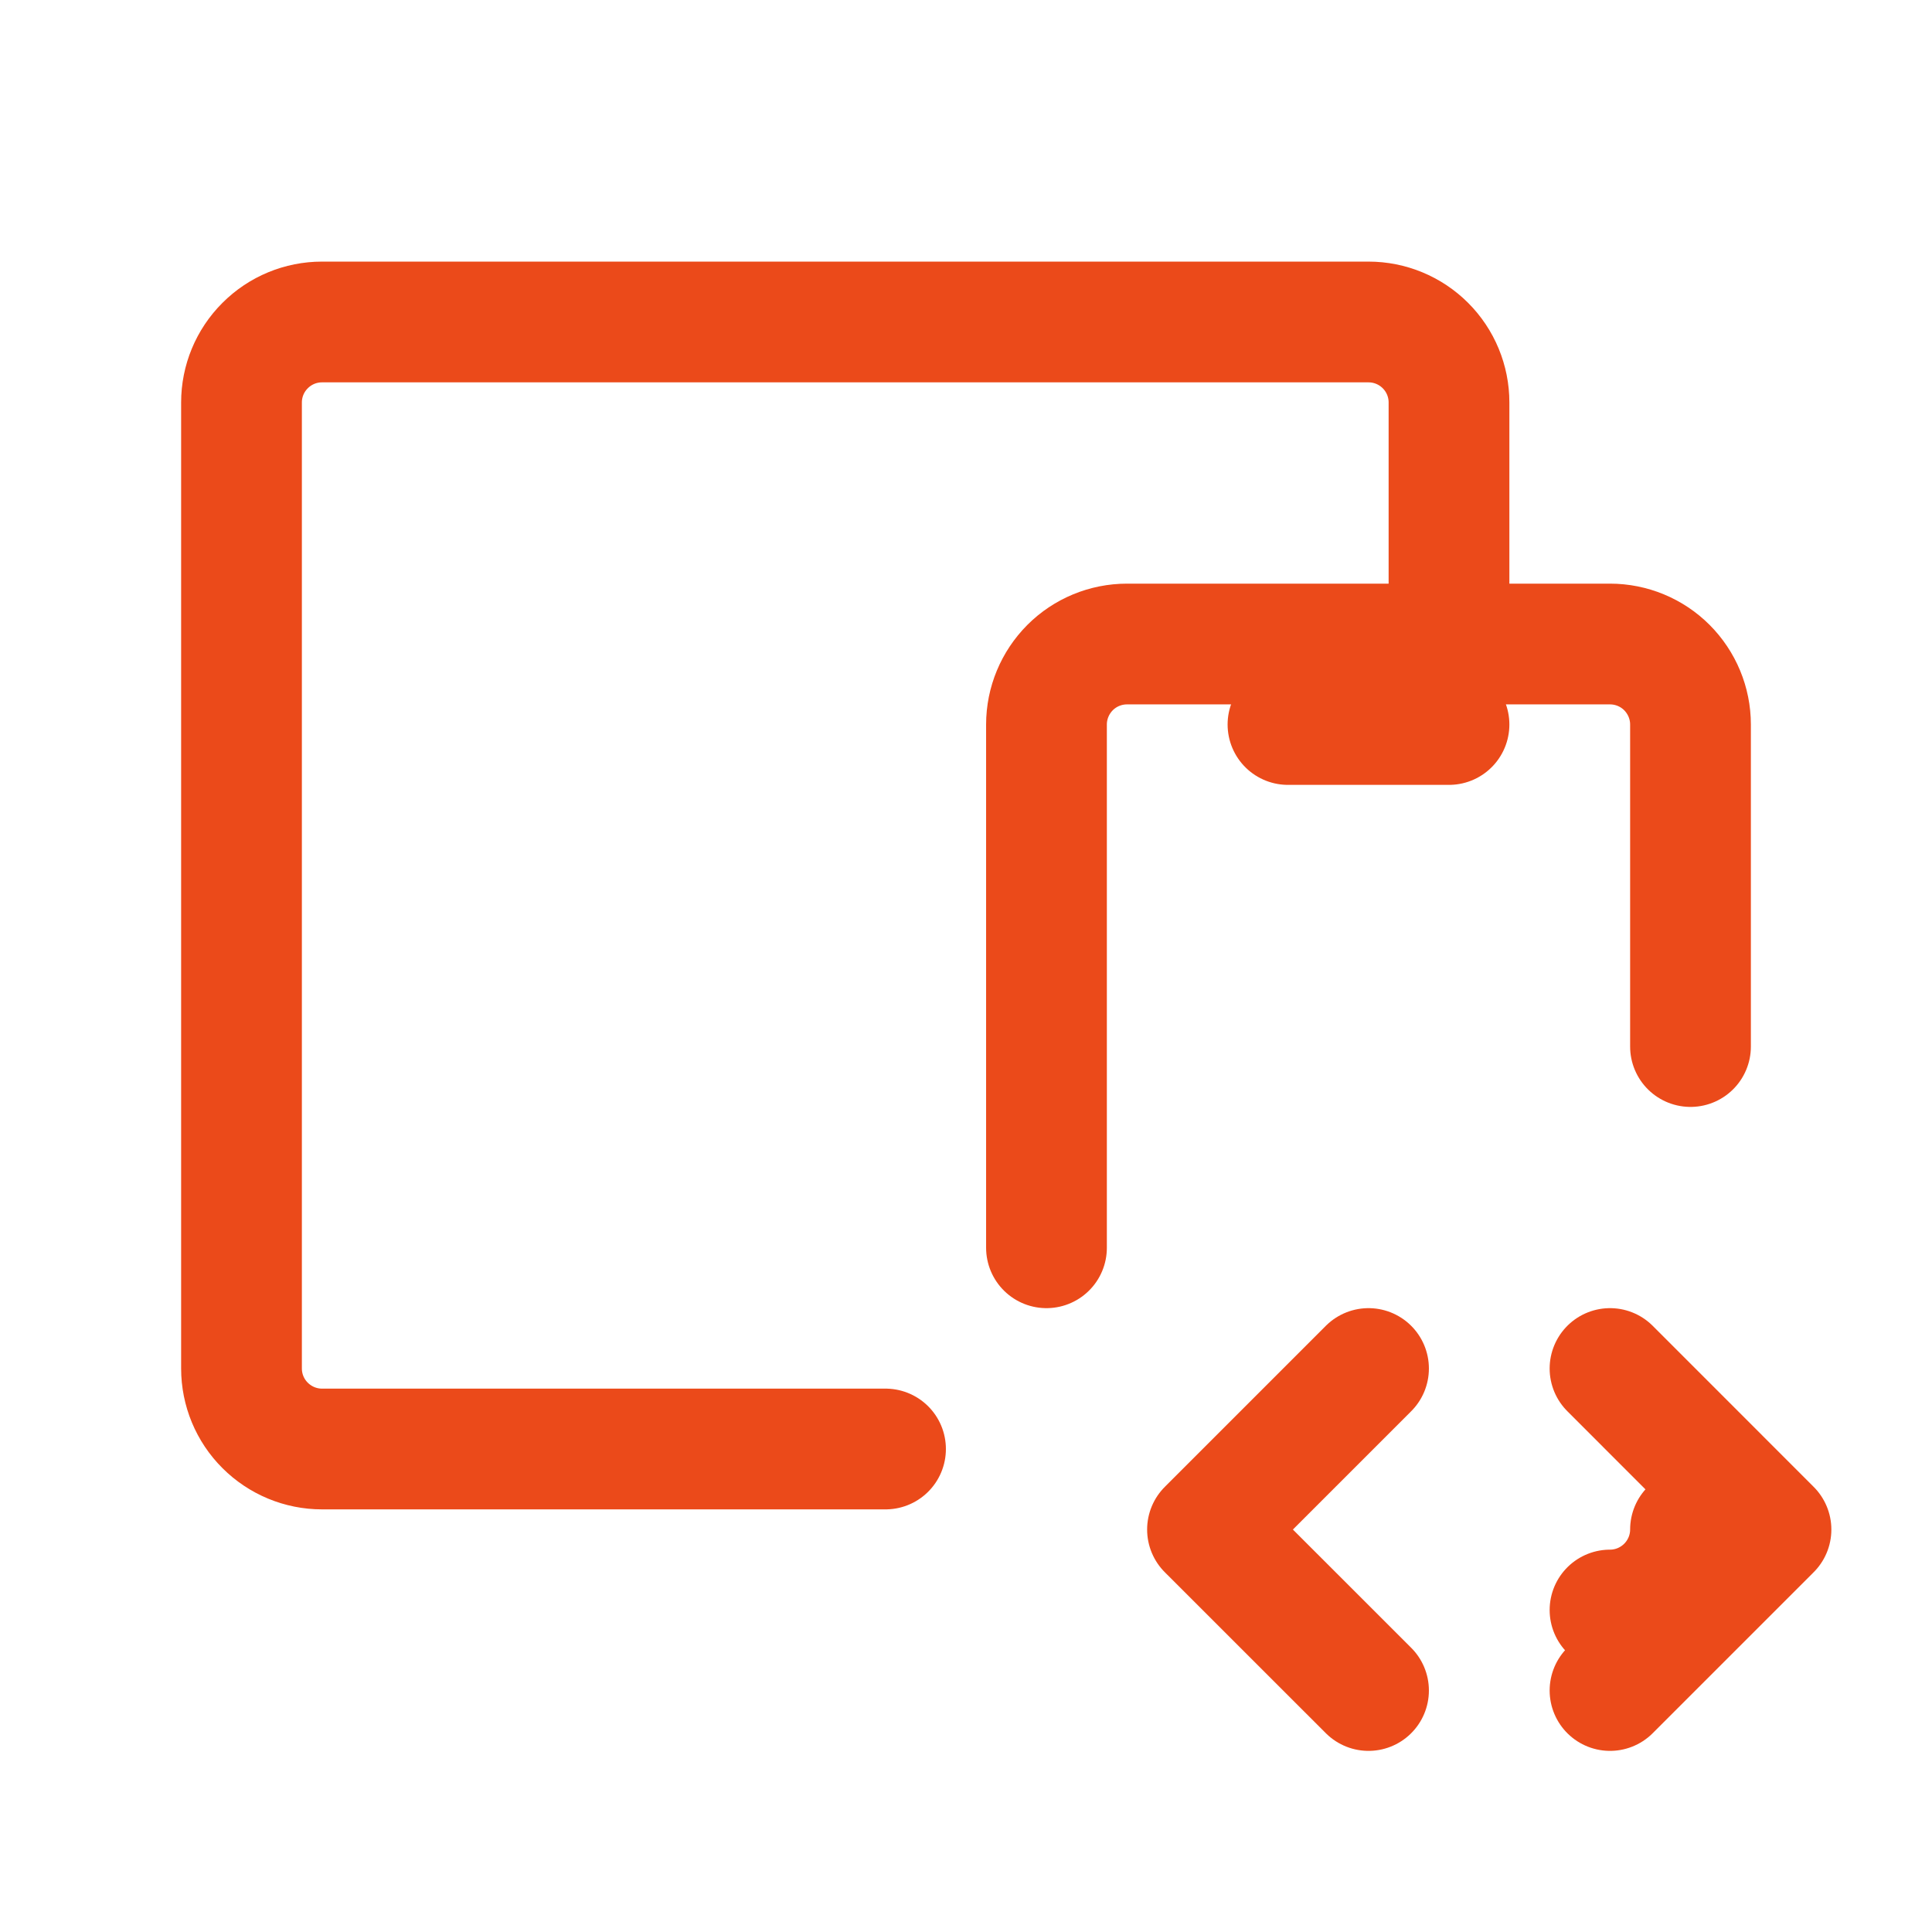 <svg xmlns="http://www.w3.org/2000/svg" width="32" height="32" viewBox="0 0 32 32" fill="none"><g clip-path="url(#clip0_2908_5334)"><path d="M17.333 20.667V12C17.333 11.647 17.474 11.308 17.724 11.057C17.974 10.807 18.313 10.667 18.667 10.667H26.667C27.02 10.667 27.359 10.807 27.609 11.057C27.859 11.308 28 11.647 28 12V17.334M28 25.334C28 25.687 27.859 26.026 27.609 26.276C27.359 26.526 27.02 26.667 26.667 26.667" stroke="#EB4A1A" stroke-width="2" stroke-linecap="round" stroke-linejoin="round"></path><path d="M24 10.666V6.666C24 6.313 23.86 5.974 23.61 5.724C23.359 5.473 23.02 5.333 22.667 5.333H5.333C4.98 5.333 4.641 5.473 4.391 5.724C4.14 5.974 4 6.313 4 6.666V22.666C4 23.02 4.14 23.359 4.391 23.609C4.641 23.859 4.98 24 5.333 24H14.667" stroke="#EB4A1A" stroke-width="2" stroke-linecap="round" stroke-linejoin="round"></path><path d="M26.667 28L29.333 25.334L26.667 22.667" stroke="#EB4A1A" stroke-width="2" stroke-linecap="round" stroke-linejoin="round"></path><path d="M22.667 22.667L20 25.334L22.667 28" stroke="#EB4A1A" stroke-width="2" stroke-linecap="round" stroke-linejoin="round"></path><path d="M21.333 12H24" stroke="#EB4A1A" stroke-width="2" stroke-linecap="round" stroke-linejoin="round"></path></g><defs><clipPath id="clip0_2908_5334"><rect width="32" height="32" fill="white"></rect></clipPath></defs></svg>